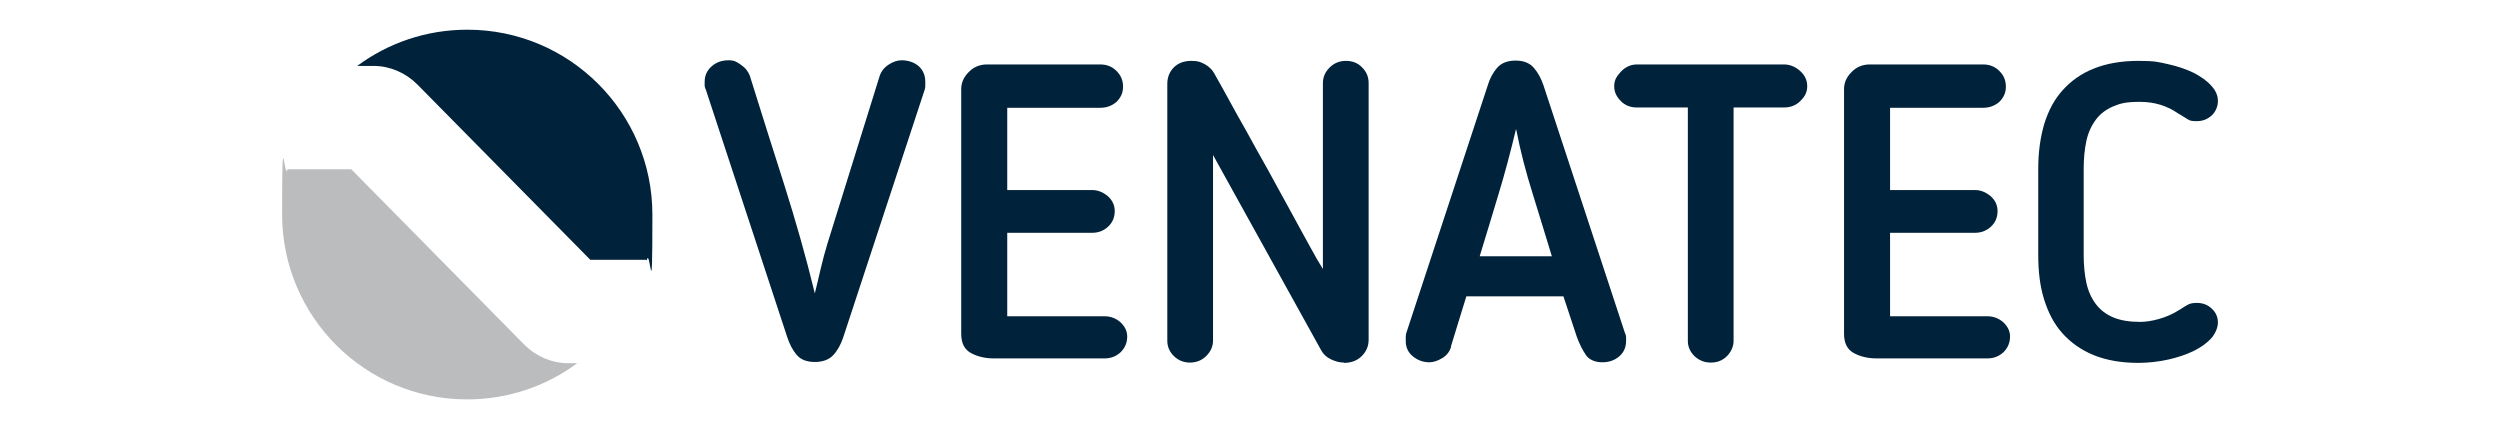 <?xml version="1.0" encoding="UTF-8"?>
<svg id="Laag_1" xmlns="http://www.w3.org/2000/svg" version="1.1" viewBox="0 0 841.9 144.6">
  <!-- Generator: Adobe Illustrator 29.5.1, SVG Export Plug-In . SVG Version: 2.1.0 Build 141)  -->
  <defs>
    <style>
      .st0 {
        fill: #bbbcbd;
      }

      .st1 {
        fill: #00223a;
      }
    </style>
  </defs>
  <path class="st0" d="M97.1,57h21.2l58.3,59.1c3.9,3.9,9.2,6.2,14.7,6.2h3.1c-10.4,7.7-23.2,12.2-37.1,12.2-34.4,0-62.3-27.9-62.3-62.3s.7-10.4,1.9-15.3h.2Z"/>
  <path class="st1" d="M217.5,87.5h-18.7l-58.3-59.1c-3.9-3.9-9.2-6.2-14.7-6.2h-5.5c10.4-7.7,23.2-12.2,37.1-12.2,34.4,0,62.3,27.9,62.3,62.3s-.7,10.4-1.9,15.3h-.3Z"/>
  <g>
    <path class="st1" d="M252.6,25.8c3.8,12.3,7.7,24.4,11.5,36.4s7.3,24.2,10.3,36.6c.7-2.7,1.3-5.5,2-8.4s1.4-5.6,2.2-8.2l17.6-56.5c.5-1.6,1.5-2.9,3-3.9s3-1.5,4.4-1.5c2.3,0,4.3.7,5.8,2,1.5,1.4,2.2,3.1,2.2,5.3s0,.7,0,1.3-.1,1-.2,1.3l-27.4,83.3c-.8,2.5-2,4.6-3.4,6.1s-3.5,2.3-6.2,2.3-4.8-.8-6.1-2.4c-1.4-1.6-2.4-3.6-3.2-6l-27.4-83.3c-.2-.3-.3-.7-.4-1.3v-1.3c0-2.2.8-3.9,2.4-5.3,1.6-1.4,3.5-2,5.6-2s2.7.5,4.2,1.5,2.5,2.3,3.1,3.9h0Z"/>
    <path class="st1" d="M379.6,113.3c0,2.2-.8,3.9-2.2,5.3-1.5,1.4-3.3,2.1-5.5,2.1h-37.2c-2.9,0-5.5-.6-7.7-1.8s-3.3-3.3-3.3-6.5V30c0-2.1.8-4,2.5-5.7,1.6-1.7,3.7-2.6,6.2-2.6h38.1c2.2,0,4,.7,5.5,2.2s2.2,3.2,2.2,5.3-.8,3.7-2.2,5.1c-1.5,1.3-3.3,2-5.5,2h-31.3v27.7h28.6c1.9,0,3.6.7,5.2,2,1.6,1.4,2.4,3.1,2.4,5.1s-.7,3.8-2.2,5.2-3.3,2.1-5.4,2.1h-28.6v28.1h32.7c2.1,0,3.9.7,5.4,2,1.5,1.4,2.3,3,2.3,4.8h0Z"/>
    <path class="st1" d="M452.6,122.1c-1.5,0-2.9-.4-4.4-1.1s-2.5-1.7-3.2-2.9l-36.5-65.9v62.5c0,2-.8,3.7-2.3,5.2s-3.4,2.2-5.5,2.2-4-.8-5.4-2.2c-1.5-1.5-2.2-3.2-2.2-5.2V28.3c0-2.2.7-4.1,2.2-5.6s3.5-2.2,5.9-2.2,3.1.4,4.5,1.1c1.4.8,2.5,1.8,3.2,3.1,1,1.8,2.5,4.4,4.4,7.9s4,7.3,6.4,11.5c2.3,4.2,4.8,8.7,7.4,13.3,2.6,4.7,5,9.2,7.4,13.5,2.3,4.3,4.5,8.2,6.4,11.7s3.4,6.1,4.6,8V28c0-2.1.8-3.8,2.3-5.3s3.4-2.2,5.5-2.2,4,.7,5.4,2.2c1.5,1.5,2.2,3.2,2.2,5.3v86.4c0,2.2-.8,4-2.3,5.5s-3.5,2.3-6,2.3h0Z"/>
    <path class="st1" d="M488.7,116.7c-.5,1.7-1.5,3-3,3.9s-3,1.4-4.3,1.4c-2.2,0-4-.7-5.6-2s-2.4-3-2.4-5.2,0-.8,0-1.4.1-1,.2-1.3l27.4-83.3c.7-2.4,1.8-4.4,3.2-6s3.5-2.4,6.2-2.4,4.7.8,6.1,2.4c1.4,1.6,2.5,3.6,3.3,6l27.4,83.3c.2.3.3.7.4,1.3v1.4c0,2.2-.8,3.9-2.3,5.2s-3.4,2-5.7,2-4.4-.8-5.5-2.4-2.2-3.7-3.1-6.2l-4.5-13.6h-32.7l-5.2,16.9h0ZM510.5,43.6c-1.8,7.5-3.7,14.7-5.8,21.6-2.1,6.9-4.2,14-6.4,21.1h24.3c-2.2-7.1-4.3-14.2-6.5-21.2s-4.1-14.2-5.5-21.5h-.1Z"/>
    <path class="st1" d="M568.3,36.2h-17c-2.2,0-4.1-.7-5.5-2.2-1.5-1.5-2.2-3.1-2.2-5s.7-3.2,2.2-4.8,3.3-2.5,5.5-2.5h49.4c2,0,3.8.7,5.4,2.1,1.6,1.4,2.5,3.1,2.5,5.2s-.8,3.5-2.3,5-3.4,2.2-5.5,2.2h-17v78.6c0,1.9-.8,3.6-2.2,5.1-1.5,1.5-3.3,2.2-5.5,2.2s-4-.8-5.5-2.2c-1.5-1.5-2.2-3.2-2.2-5.1V36.2h-.1Z"/>
    <path class="st1" d="M676.9,113.3c0,2.2-.8,3.9-2.2,5.3-1.5,1.4-3.3,2.1-5.5,2.1h-37.2c-2.9,0-5.5-.6-7.7-1.8s-3.3-3.3-3.3-6.5V30c0-2.1.8-4,2.5-5.7,1.6-1.7,3.7-2.6,6.2-2.6h38.1c2.2,0,4,.7,5.5,2.2s2.2,3.2,2.2,5.3-.8,3.7-2.2,5.1c-1.5,1.3-3.3,2-5.5,2h-31.3v27.7h28.6c1.9,0,3.6.7,5.2,2,1.6,1.4,2.4,3.1,2.4,5.1s-.7,3.8-2.2,5.2-3.3,2.1-5.4,2.1h-28.6v28.1h32.7c2.1,0,3.9.7,5.4,2,1.5,1.4,2.3,3,2.3,4.8h0Z"/>
    <path class="st1" d="M686.4,56.7c0-5.4.7-10.4,2-14.9,1.4-4.5,3.4-8.3,6.2-11.4,2.8-3.1,6.2-5.6,10.5-7.3,4.2-1.7,9.2-2.6,15-2.6s6.8.4,10,1.1c3.2.7,6.1,1.7,8.6,2.9,2.5,1.3,4.5,2.7,6,4.4,1.5,1.6,2.2,3.3,2.2,5.1s-.7,3.5-2,4.8c-1.4,1.3-3.1,2-5.1,2s-2.3-.2-3-.6-1.6-1-2.6-1.6l-.7-.4c-3.7-2.6-8-3.9-12.8-3.9s-6.6.5-9,1.5-4.4,2.5-5.9,4.5-2.6,4.4-3.2,7.2c-.6,2.8-.9,5.9-.9,9.4v28.9c0,3.5.3,6.6.9,9.4.6,2.8,1.7,5.2,3.2,7.2s3.5,3.5,5.9,4.5,5.4,1.5,9,1.5,8.9-1.3,12.8-3.8l.7-.4c1-.7,1.9-1.2,2.6-1.6s1.7-.6,3-.6c2.1,0,3.8.7,5.1,2,1.4,1.3,2,2.9,2,4.6s-.8,3.6-2.2,5.3c-1.5,1.6-3.5,3.1-6,4.3s-5.4,2.2-8.6,2.9c-3.2.7-6.6,1.1-10,1.1-5.8,0-10.8-.9-15-2.6-4.2-1.7-7.7-4.2-10.5-7.3s-4.8-6.9-6.2-11.4c-1.4-4.4-2-9.4-2-15v-29.2Z"/>
  </g>
</svg>